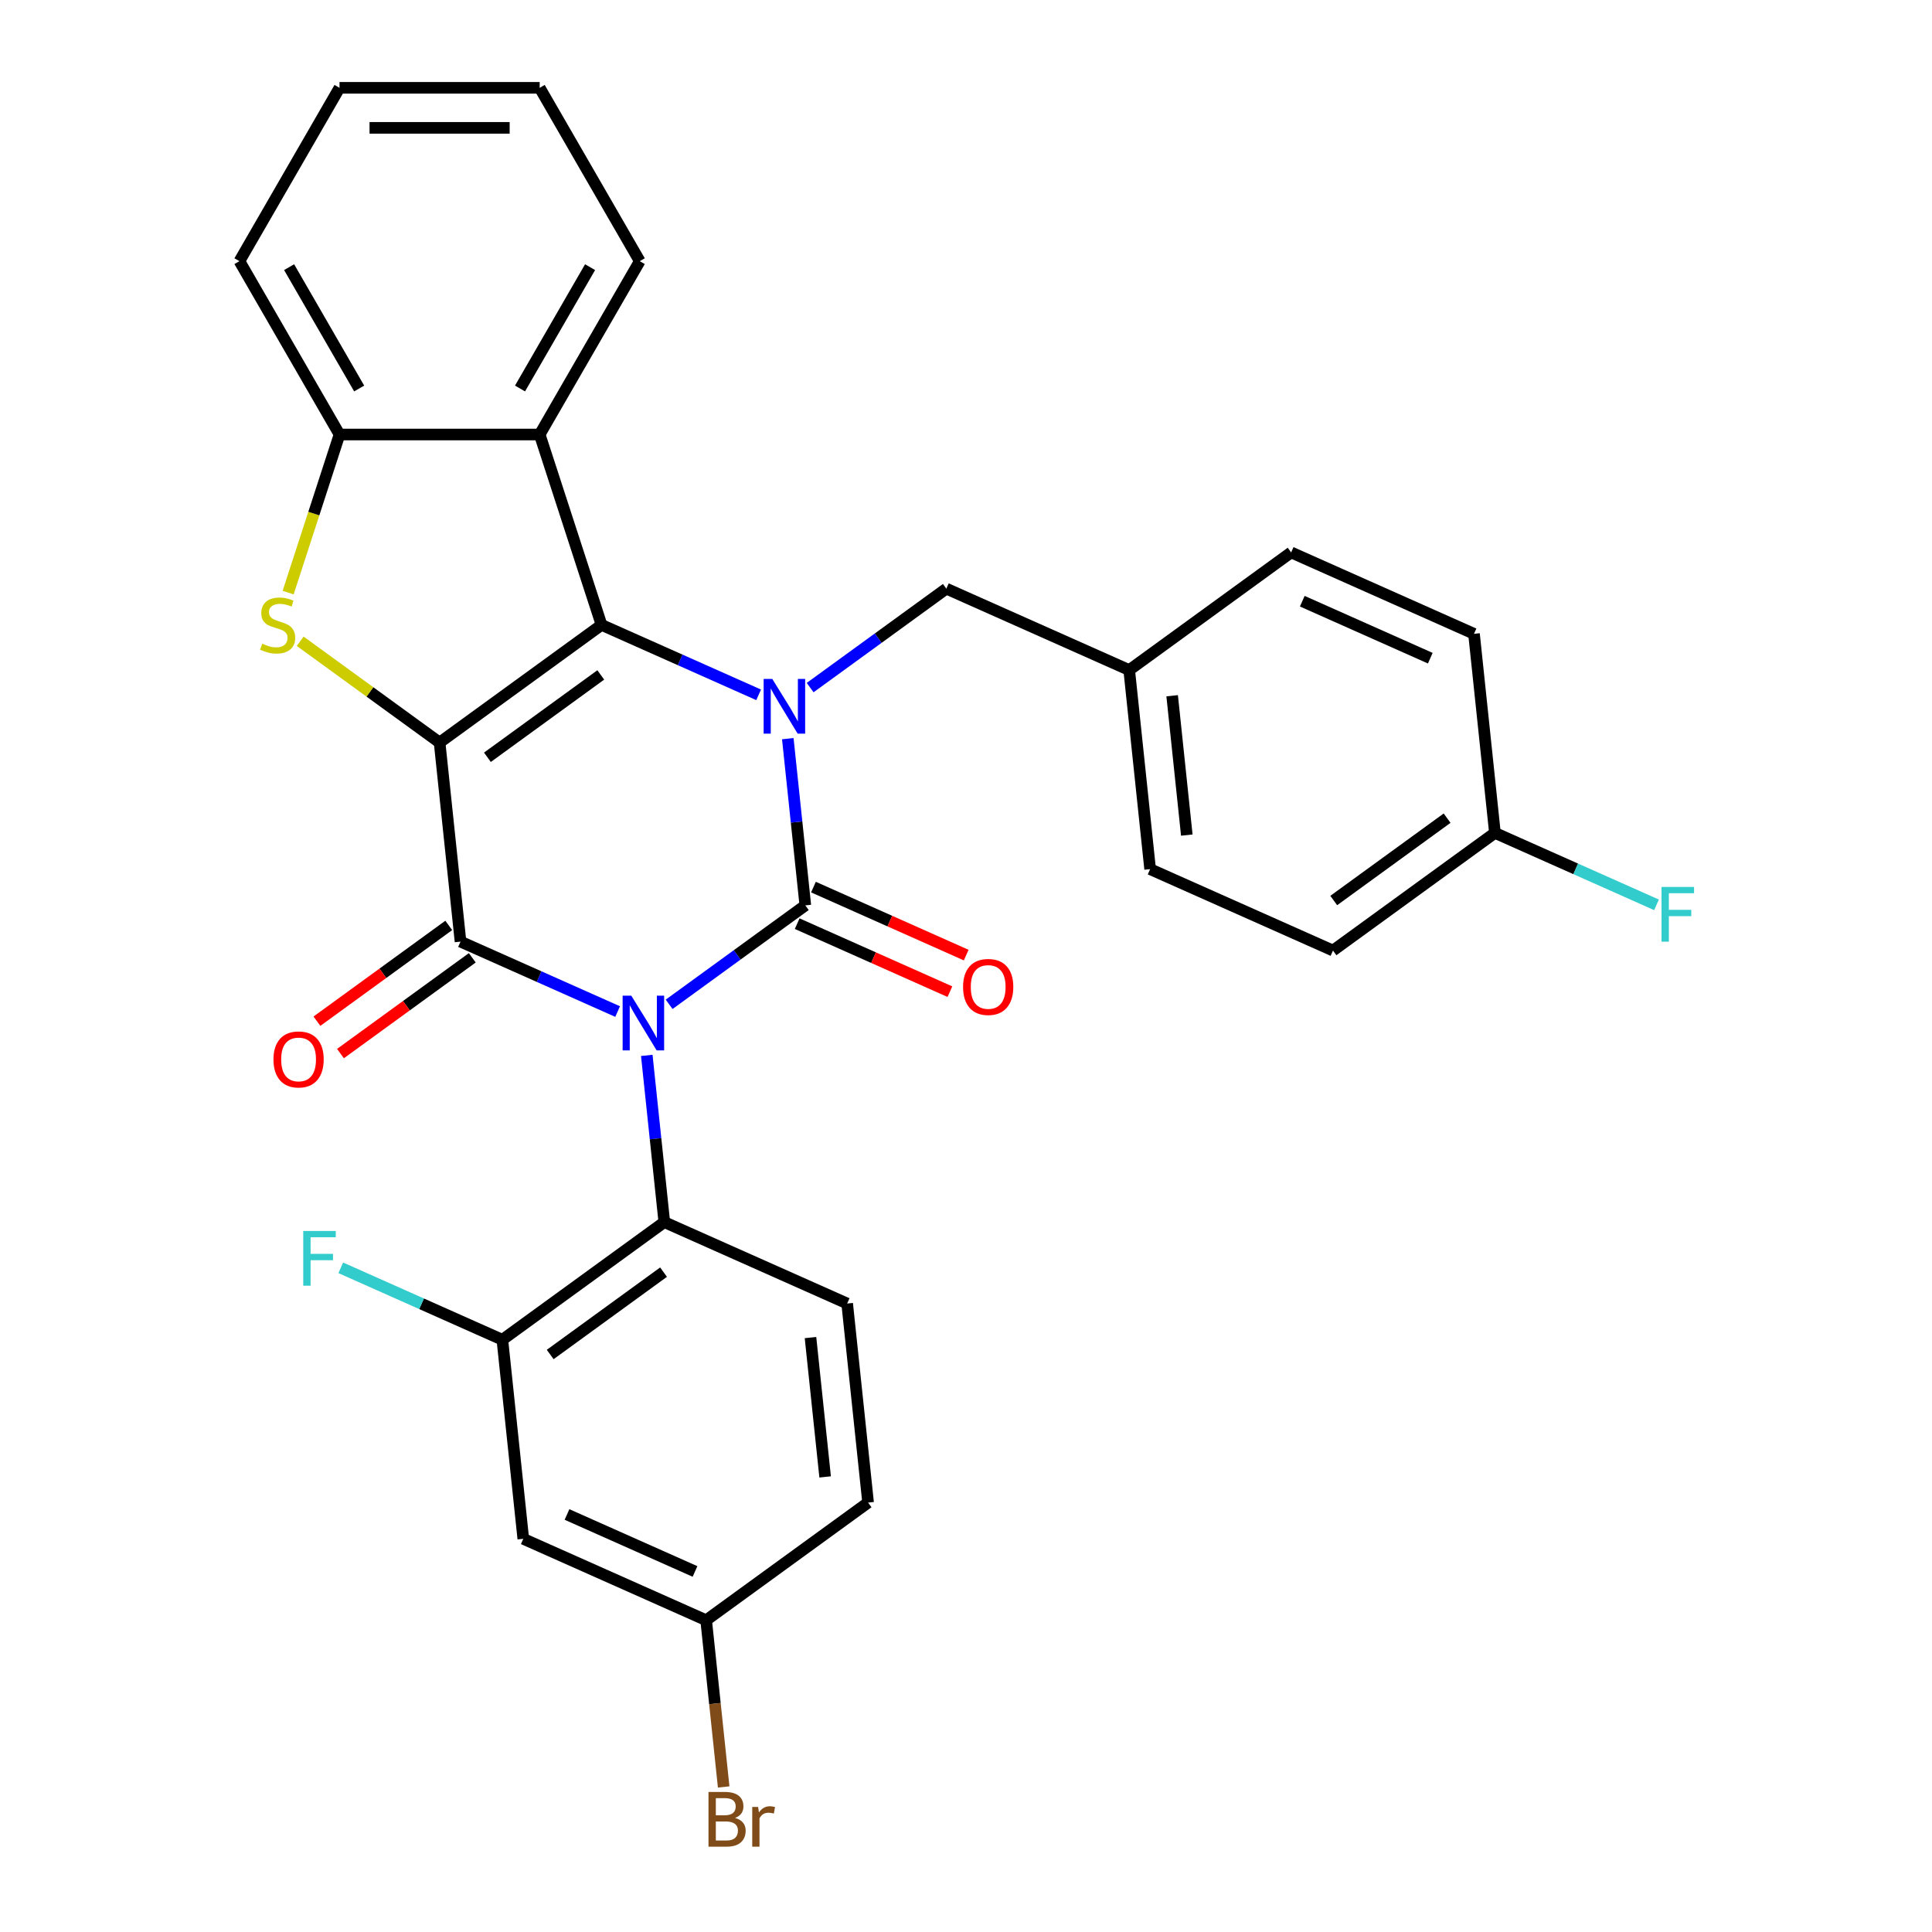 <?xml version='1.0' encoding='iso-8859-1'?>
<svg version='1.1' baseProfile='full'
              xmlns='http://www.w3.org/2000/svg'
                      xmlns:rdkit='http://www.rdkit.org/xml'
                      xmlns:xlink='http://www.w3.org/1999/xlink'
                  xml:space='preserve'
width='1000px' height='1000px' viewBox='0 0 1000 1000'>
<!-- END OF HEADER -->
<rect style='opacity:1.0;fill:#FFFFFF;stroke:none' width='1000' height='1000' x='0' y='0'> </rect>
<path class='bond-1' d='M 346.343,519.835 L 381.588,494.228' style='fill:none;fill-rule:evenodd;stroke:#0000FF;stroke-width:6px;stroke-linecap:butt;stroke-linejoin:miter;stroke-opacity:1' />
<path class='bond-1' d='M 381.588,494.228 L 416.833,468.621' style='fill:none;fill-rule:evenodd;stroke:#000000;stroke-width:6px;stroke-linecap:butt;stroke-linejoin:miter;stroke-opacity:1' />
<path class='bond-2' d='M 319.683,523.585 L 279.024,505.482' style='fill:none;fill-rule:evenodd;stroke:#0000FF;stroke-width:6px;stroke-linecap:butt;stroke-linejoin:miter;stroke-opacity:1' />
<path class='bond-2' d='M 279.024,505.482 L 238.364,487.379' style='fill:none;fill-rule:evenodd;stroke:#000000;stroke-width:6px;stroke-linecap:butt;stroke-linejoin:miter;stroke-opacity:1' />
<path class='bond-6' d='M 334.774,546.27 L 339.308,589.414' style='fill:none;fill-rule:evenodd;stroke:#0000FF;stroke-width:6px;stroke-linecap:butt;stroke-linejoin:miter;stroke-opacity:1' />
<path class='bond-6' d='M 339.308,589.414 L 343.843,632.559' style='fill:none;fill-rule:evenodd;stroke:#000000;stroke-width:6px;stroke-linecap:butt;stroke-linejoin:miter;stroke-opacity:1' />
<path class='bond-0' d='M 227.534,384.34 L 238.364,487.379' style='fill:none;fill-rule:evenodd;stroke:#000000;stroke-width:6px;stroke-linecap:butt;stroke-linejoin:miter;stroke-opacity:1' />
<path class='bond-4' d='M 227.534,384.34 L 311.354,323.442' style='fill:none;fill-rule:evenodd;stroke:#000000;stroke-width:6px;stroke-linecap:butt;stroke-linejoin:miter;stroke-opacity:1' />
<path class='bond-4' d='M 252.287,391.969 L 310.96,349.34' style='fill:none;fill-rule:evenodd;stroke:#000000;stroke-width:6px;stroke-linecap:butt;stroke-linejoin:miter;stroke-opacity:1' />
<path class='bond-5' d='M 227.534,384.34 L 191.46,358.13' style='fill:none;fill-rule:evenodd;stroke:#000000;stroke-width:6px;stroke-linecap:butt;stroke-linejoin:miter;stroke-opacity:1' />
<path class='bond-5' d='M 191.46,358.13 L 155.385,331.921' style='fill:none;fill-rule:evenodd;stroke:#CCCC00;stroke-width:6px;stroke-linecap:butt;stroke-linejoin:miter;stroke-opacity:1' />
<path class='bond-3' d='M 416.833,468.621 L 412.298,425.477' style='fill:none;fill-rule:evenodd;stroke:#000000;stroke-width:6px;stroke-linecap:butt;stroke-linejoin:miter;stroke-opacity:1' />
<path class='bond-3' d='M 412.298,425.477 L 407.763,382.333' style='fill:none;fill-rule:evenodd;stroke:#0000FF;stroke-width:6px;stroke-linecap:butt;stroke-linejoin:miter;stroke-opacity:1' />
<path class='bond-11' d='M 412.619,478.086 L 452.148,495.686' style='fill:none;fill-rule:evenodd;stroke:#000000;stroke-width:6px;stroke-linecap:butt;stroke-linejoin:miter;stroke-opacity:1' />
<path class='bond-11' d='M 452.148,495.686 L 491.678,513.286' style='fill:none;fill-rule:evenodd;stroke:#FF0000;stroke-width:6px;stroke-linecap:butt;stroke-linejoin:miter;stroke-opacity:1' />
<path class='bond-11' d='M 421.047,459.156 L 460.576,476.756' style='fill:none;fill-rule:evenodd;stroke:#000000;stroke-width:6px;stroke-linecap:butt;stroke-linejoin:miter;stroke-opacity:1' />
<path class='bond-11' d='M 460.576,476.756 L 500.106,494.356' style='fill:none;fill-rule:evenodd;stroke:#FF0000;stroke-width:6px;stroke-linecap:butt;stroke-linejoin:miter;stroke-opacity:1' />
<path class='bond-12' d='M 232.274,478.997 L 198.16,503.783' style='fill:none;fill-rule:evenodd;stroke:#000000;stroke-width:6px;stroke-linecap:butt;stroke-linejoin:miter;stroke-opacity:1' />
<path class='bond-12' d='M 198.16,503.783 L 164.045,528.569' style='fill:none;fill-rule:evenodd;stroke:#FF0000;stroke-width:6px;stroke-linecap:butt;stroke-linejoin:miter;stroke-opacity:1' />
<path class='bond-12' d='M 244.454,495.761 L 210.339,520.547' style='fill:none;fill-rule:evenodd;stroke:#000000;stroke-width:6px;stroke-linecap:butt;stroke-linejoin:miter;stroke-opacity:1' />
<path class='bond-12' d='M 210.339,520.547 L 176.225,545.332' style='fill:none;fill-rule:evenodd;stroke:#FF0000;stroke-width:6px;stroke-linecap:butt;stroke-linejoin:miter;stroke-opacity:1' />
<path class='bond-10' d='M 419.333,355.897 L 454.578,330.291' style='fill:none;fill-rule:evenodd;stroke:#0000FF;stroke-width:6px;stroke-linecap:butt;stroke-linejoin:miter;stroke-opacity:1' />
<path class='bond-10' d='M 454.578,330.291 L 489.822,304.684' style='fill:none;fill-rule:evenodd;stroke:#000000;stroke-width:6px;stroke-linecap:butt;stroke-linejoin:miter;stroke-opacity:1' />
<path class='bond-30' d='M 392.673,359.647 L 352.013,341.545' style='fill:none;fill-rule:evenodd;stroke:#0000FF;stroke-width:6px;stroke-linecap:butt;stroke-linejoin:miter;stroke-opacity:1' />
<path class='bond-30' d='M 352.013,341.545 L 311.354,323.442' style='fill:none;fill-rule:evenodd;stroke:#000000;stroke-width:6px;stroke-linecap:butt;stroke-linejoin:miter;stroke-opacity:1' />
<path class='bond-7' d='M 311.354,323.442 L 279.338,224.906' style='fill:none;fill-rule:evenodd;stroke:#000000;stroke-width:6px;stroke-linecap:butt;stroke-linejoin:miter;stroke-opacity:1' />
<path class='bond-8' d='M 149.144,306.732 L 162.438,265.819' style='fill:none;fill-rule:evenodd;stroke:#CCCC00;stroke-width:6px;stroke-linecap:butt;stroke-linejoin:miter;stroke-opacity:1' />
<path class='bond-8' d='M 162.438,265.819 L 175.731,224.906' style='fill:none;fill-rule:evenodd;stroke:#000000;stroke-width:6px;stroke-linecap:butt;stroke-linejoin:miter;stroke-opacity:1' />
<path class='bond-9' d='M 343.843,632.559 L 260.024,693.457' style='fill:none;fill-rule:evenodd;stroke:#000000;stroke-width:6px;stroke-linecap:butt;stroke-linejoin:miter;stroke-opacity:1' />
<path class='bond-9' d='M 343.45,658.457 L 284.776,701.086' style='fill:none;fill-rule:evenodd;stroke:#000000;stroke-width:6px;stroke-linecap:butt;stroke-linejoin:miter;stroke-opacity:1' />
<path class='bond-14' d='M 343.843,632.559 L 438.492,674.699' style='fill:none;fill-rule:evenodd;stroke:#000000;stroke-width:6px;stroke-linecap:butt;stroke-linejoin:miter;stroke-opacity:1' />
<path class='bond-22' d='M 279.338,224.906 L 331.141,135.18' style='fill:none;fill-rule:evenodd;stroke:#000000;stroke-width:6px;stroke-linecap:butt;stroke-linejoin:miter;stroke-opacity:1' />
<path class='bond-22' d='M 269.163,201.087 L 305.425,138.279' style='fill:none;fill-rule:evenodd;stroke:#000000;stroke-width:6px;stroke-linecap:butt;stroke-linejoin:miter;stroke-opacity:1' />
<path class='bond-32' d='M 279.338,224.906 L 175.731,224.906' style='fill:none;fill-rule:evenodd;stroke:#000000;stroke-width:6px;stroke-linecap:butt;stroke-linejoin:miter;stroke-opacity:1' />
<path class='bond-27' d='M 175.731,224.906 L 123.928,135.18' style='fill:none;fill-rule:evenodd;stroke:#000000;stroke-width:6px;stroke-linecap:butt;stroke-linejoin:miter;stroke-opacity:1' />
<path class='bond-27' d='M 185.906,201.087 L 149.643,138.279' style='fill:none;fill-rule:evenodd;stroke:#000000;stroke-width:6px;stroke-linecap:butt;stroke-linejoin:miter;stroke-opacity:1' />
<path class='bond-13' d='M 260.024,693.457 L 270.854,796.496' style='fill:none;fill-rule:evenodd;stroke:#000000;stroke-width:6px;stroke-linecap:butt;stroke-linejoin:miter;stroke-opacity:1' />
<path class='bond-16' d='M 260.024,693.457 L 218.204,674.838' style='fill:none;fill-rule:evenodd;stroke:#000000;stroke-width:6px;stroke-linecap:butt;stroke-linejoin:miter;stroke-opacity:1' />
<path class='bond-16' d='M 218.204,674.838 L 176.385,656.218' style='fill:none;fill-rule:evenodd;stroke:#33CCCC;stroke-width:6px;stroke-linecap:butt;stroke-linejoin:miter;stroke-opacity:1' />
<path class='bond-17' d='M 489.822,304.684 L 584.472,346.825' style='fill:none;fill-rule:evenodd;stroke:#000000;stroke-width:6px;stroke-linecap:butt;stroke-linejoin:miter;stroke-opacity:1' />
<path class='bond-31' d='M 270.854,796.496 L 365.503,838.636' style='fill:none;fill-rule:evenodd;stroke:#000000;stroke-width:6px;stroke-linecap:butt;stroke-linejoin:miter;stroke-opacity:1' />
<path class='bond-31' d='M 293.479,783.887 L 359.734,813.385' style='fill:none;fill-rule:evenodd;stroke:#000000;stroke-width:6px;stroke-linecap:butt;stroke-linejoin:miter;stroke-opacity:1' />
<path class='bond-18' d='M 438.492,674.699 L 449.322,777.738' style='fill:none;fill-rule:evenodd;stroke:#000000;stroke-width:6px;stroke-linecap:butt;stroke-linejoin:miter;stroke-opacity:1' />
<path class='bond-18' d='M 419.509,692.321 L 427.09,764.448' style='fill:none;fill-rule:evenodd;stroke:#000000;stroke-width:6px;stroke-linecap:butt;stroke-linejoin:miter;stroke-opacity:1' />
<path class='bond-15' d='M 365.503,838.636 L 449.322,777.738' style='fill:none;fill-rule:evenodd;stroke:#000000;stroke-width:6px;stroke-linecap:butt;stroke-linejoin:miter;stroke-opacity:1' />
<path class='bond-20' d='M 365.503,838.636 L 370.037,881.781' style='fill:none;fill-rule:evenodd;stroke:#000000;stroke-width:6px;stroke-linecap:butt;stroke-linejoin:miter;stroke-opacity:1' />
<path class='bond-20' d='M 370.037,881.781 L 374.572,924.925' style='fill:none;fill-rule:evenodd;stroke:#7F4C19;stroke-width:6px;stroke-linecap:butt;stroke-linejoin:miter;stroke-opacity:1' />
<path class='bond-23' d='M 584.472,346.825 L 668.291,285.926' style='fill:none;fill-rule:evenodd;stroke:#000000;stroke-width:6px;stroke-linecap:butt;stroke-linejoin:miter;stroke-opacity:1' />
<path class='bond-24' d='M 584.472,346.825 L 595.301,449.863' style='fill:none;fill-rule:evenodd;stroke:#000000;stroke-width:6px;stroke-linecap:butt;stroke-linejoin:miter;stroke-opacity:1' />
<path class='bond-24' d='M 606.704,360.114 L 614.285,432.242' style='fill:none;fill-rule:evenodd;stroke:#000000;stroke-width:6px;stroke-linecap:butt;stroke-linejoin:miter;stroke-opacity:1' />
<path class='bond-19' d='M 773.77,431.106 L 689.951,492.004' style='fill:none;fill-rule:evenodd;stroke:#000000;stroke-width:6px;stroke-linecap:butt;stroke-linejoin:miter;stroke-opacity:1' />
<path class='bond-19' d='M 749.017,423.477 L 690.344,466.105' style='fill:none;fill-rule:evenodd;stroke:#000000;stroke-width:6px;stroke-linecap:butt;stroke-linejoin:miter;stroke-opacity:1' />
<path class='bond-21' d='M 773.77,431.106 L 815.589,449.725' style='fill:none;fill-rule:evenodd;stroke:#000000;stroke-width:6px;stroke-linecap:butt;stroke-linejoin:miter;stroke-opacity:1' />
<path class='bond-21' d='M 815.589,449.725 L 857.409,468.344' style='fill:none;fill-rule:evenodd;stroke:#33CCCC;stroke-width:6px;stroke-linecap:butt;stroke-linejoin:miter;stroke-opacity:1' />
<path class='bond-34' d='M 773.77,431.106 L 762.94,328.067' style='fill:none;fill-rule:evenodd;stroke:#000000;stroke-width:6px;stroke-linecap:butt;stroke-linejoin:miter;stroke-opacity:1' />
<path class='bond-28' d='M 331.141,135.18 L 279.338,45.455' style='fill:none;fill-rule:evenodd;stroke:#000000;stroke-width:6px;stroke-linecap:butt;stroke-linejoin:miter;stroke-opacity:1' />
<path class='bond-26' d='M 668.291,285.926 L 762.94,328.067' style='fill:none;fill-rule:evenodd;stroke:#000000;stroke-width:6px;stroke-linecap:butt;stroke-linejoin:miter;stroke-opacity:1' />
<path class='bond-26' d='M 674.06,311.177 L 740.315,340.676' style='fill:none;fill-rule:evenodd;stroke:#000000;stroke-width:6px;stroke-linecap:butt;stroke-linejoin:miter;stroke-opacity:1' />
<path class='bond-25' d='M 595.301,449.863 L 689.951,492.004' style='fill:none;fill-rule:evenodd;stroke:#000000;stroke-width:6px;stroke-linecap:butt;stroke-linejoin:miter;stroke-opacity:1' />
<path class='bond-29' d='M 123.928,135.18 L 175.731,45.455' style='fill:none;fill-rule:evenodd;stroke:#000000;stroke-width:6px;stroke-linecap:butt;stroke-linejoin:miter;stroke-opacity:1' />
<path class='bond-33' d='M 279.338,45.455 L 175.731,45.455' style='fill:none;fill-rule:evenodd;stroke:#000000;stroke-width:6px;stroke-linecap:butt;stroke-linejoin:miter;stroke-opacity:1' />
<path class='bond-33' d='M 263.797,66.176 L 191.272,66.176' style='fill:none;fill-rule:evenodd;stroke:#000000;stroke-width:6px;stroke-linecap:butt;stroke-linejoin:miter;stroke-opacity:1' />
<path  class='atom-0' d='M 326.753 515.36
L 336.033 530.36
Q 336.953 531.84, 338.433 534.52
Q 339.913 537.2, 339.993 537.36
L 339.993 515.36
L 343.753 515.36
L 343.753 543.68
L 339.873 543.68
L 329.913 527.28
Q 328.753 525.36, 327.513 523.16
Q 326.313 520.96, 325.953 520.28
L 325.953 543.68
L 322.273 543.68
L 322.273 515.36
L 326.753 515.36
' fill='#0000FF'/>
<path  class='atom-4' d='M 399.743 351.422
L 409.023 366.422
Q 409.943 367.902, 411.423 370.582
Q 412.903 373.262, 412.983 373.422
L 412.983 351.422
L 416.743 351.422
L 416.743 379.742
L 412.863 379.742
L 402.903 363.342
Q 401.743 361.422, 400.503 359.222
Q 399.303 357.022, 398.943 356.342
L 398.943 379.742
L 395.263 379.742
L 395.263 351.422
L 399.743 351.422
' fill='#0000FF'/>
<path  class='atom-6' d='M 135.715 333.162
Q 136.035 333.282, 137.355 333.842
Q 138.675 334.402, 140.115 334.762
Q 141.595 335.082, 143.035 335.082
Q 145.715 335.082, 147.275 333.802
Q 148.835 332.482, 148.835 330.202
Q 148.835 328.642, 148.035 327.682
Q 147.275 326.722, 146.075 326.202
Q 144.875 325.682, 142.875 325.082
Q 140.355 324.322, 138.835 323.602
Q 137.355 322.882, 136.275 321.362
Q 135.235 319.842, 135.235 317.282
Q 135.235 313.722, 137.635 311.522
Q 140.075 309.322, 144.875 309.322
Q 148.155 309.322, 151.875 310.882
L 150.955 313.962
Q 147.555 312.562, 144.995 312.562
Q 142.235 312.562, 140.715 313.722
Q 139.195 314.842, 139.235 316.802
Q 139.235 318.322, 139.995 319.242
Q 140.795 320.162, 141.915 320.682
Q 143.075 321.202, 144.995 321.802
Q 147.555 322.602, 149.075 323.402
Q 150.595 324.202, 151.675 325.842
Q 152.795 327.442, 152.795 330.202
Q 152.795 334.122, 150.155 336.242
Q 147.555 338.322, 143.195 338.322
Q 140.675 338.322, 138.755 337.762
Q 136.875 337.242, 134.635 336.322
L 135.715 333.162
' fill='#CCCC00'/>
<path  class='atom-12' d='M 498.482 510.842
Q 498.482 504.042, 501.842 500.242
Q 505.202 496.442, 511.482 496.442
Q 517.762 496.442, 521.122 500.242
Q 524.482 504.042, 524.482 510.842
Q 524.482 517.722, 521.082 521.642
Q 517.682 525.522, 511.482 525.522
Q 505.242 525.522, 501.842 521.642
Q 498.482 517.762, 498.482 510.842
M 511.482 522.322
Q 515.802 522.322, 518.122 519.442
Q 520.482 516.522, 520.482 510.842
Q 520.482 505.282, 518.122 502.482
Q 515.802 499.642, 511.482 499.642
Q 507.162 499.642, 504.802 502.442
Q 502.482 505.242, 502.482 510.842
Q 502.482 516.562, 504.802 519.442
Q 507.162 522.322, 511.482 522.322
' fill='#FF0000'/>
<path  class='atom-13' d='M 141.545 548.357
Q 141.545 541.557, 144.905 537.757
Q 148.265 533.957, 154.545 533.957
Q 160.825 533.957, 164.185 537.757
Q 167.545 541.557, 167.545 548.357
Q 167.545 555.237, 164.145 559.157
Q 160.745 563.037, 154.545 563.037
Q 148.305 563.037, 144.905 559.157
Q 141.545 555.277, 141.545 548.357
M 154.545 559.837
Q 158.865 559.837, 161.185 556.957
Q 163.545 554.037, 163.545 548.357
Q 163.545 542.797, 161.185 539.997
Q 158.865 537.157, 154.545 537.157
Q 150.225 537.157, 147.865 539.957
Q 145.545 542.757, 145.545 548.357
Q 145.545 554.077, 147.865 556.957
Q 150.225 559.837, 154.545 559.837
' fill='#FF0000'/>
<path  class='atom-17' d='M 156.955 637.156
L 173.795 637.156
L 173.795 640.396
L 160.755 640.396
L 160.755 648.996
L 172.355 648.996
L 172.355 652.276
L 160.755 652.276
L 160.755 665.476
L 156.955 665.476
L 156.955 637.156
' fill='#33CCCC'/>
<path  class='atom-21' d='M 380.473 940.955
Q 383.193 941.715, 384.553 943.395
Q 385.953 945.035, 385.953 947.475
Q 385.953 951.395, 383.433 953.635
Q 380.953 955.835, 376.233 955.835
L 366.713 955.835
L 366.713 927.515
L 375.073 927.515
Q 379.913 927.515, 382.353 929.475
Q 384.793 931.435, 384.793 935.035
Q 384.793 939.315, 380.473 940.955
M 370.513 930.715
L 370.513 939.595
L 375.073 939.595
Q 377.873 939.595, 379.313 938.475
Q 380.793 937.315, 380.793 935.035
Q 380.793 930.715, 375.073 930.715
L 370.513 930.715
M 376.233 952.635
Q 378.993 952.635, 380.473 951.315
Q 381.953 949.995, 381.953 947.475
Q 381.953 945.155, 380.313 943.995
Q 378.713 942.795, 375.633 942.795
L 370.513 942.795
L 370.513 952.635
L 376.233 952.635
' fill='#7F4C19'/>
<path  class='atom-21' d='M 392.393 935.275
L 392.833 938.115
Q 394.993 934.915, 398.513 934.915
Q 399.633 934.915, 401.153 935.315
L 400.553 938.675
Q 398.833 938.275, 397.873 938.275
Q 396.193 938.275, 395.073 938.955
Q 393.993 939.595, 393.113 941.155
L 393.113 955.835
L 389.353 955.835
L 389.353 935.275
L 392.393 935.275
' fill='#7F4C19'/>
<path  class='atom-22' d='M 859.999 459.086
L 876.839 459.086
L 876.839 462.326
L 863.799 462.326
L 863.799 470.926
L 875.399 470.926
L 875.399 474.206
L 863.799 474.206
L 863.799 487.406
L 859.999 487.406
L 859.999 459.086
' fill='#33CCCC'/>
</svg>
